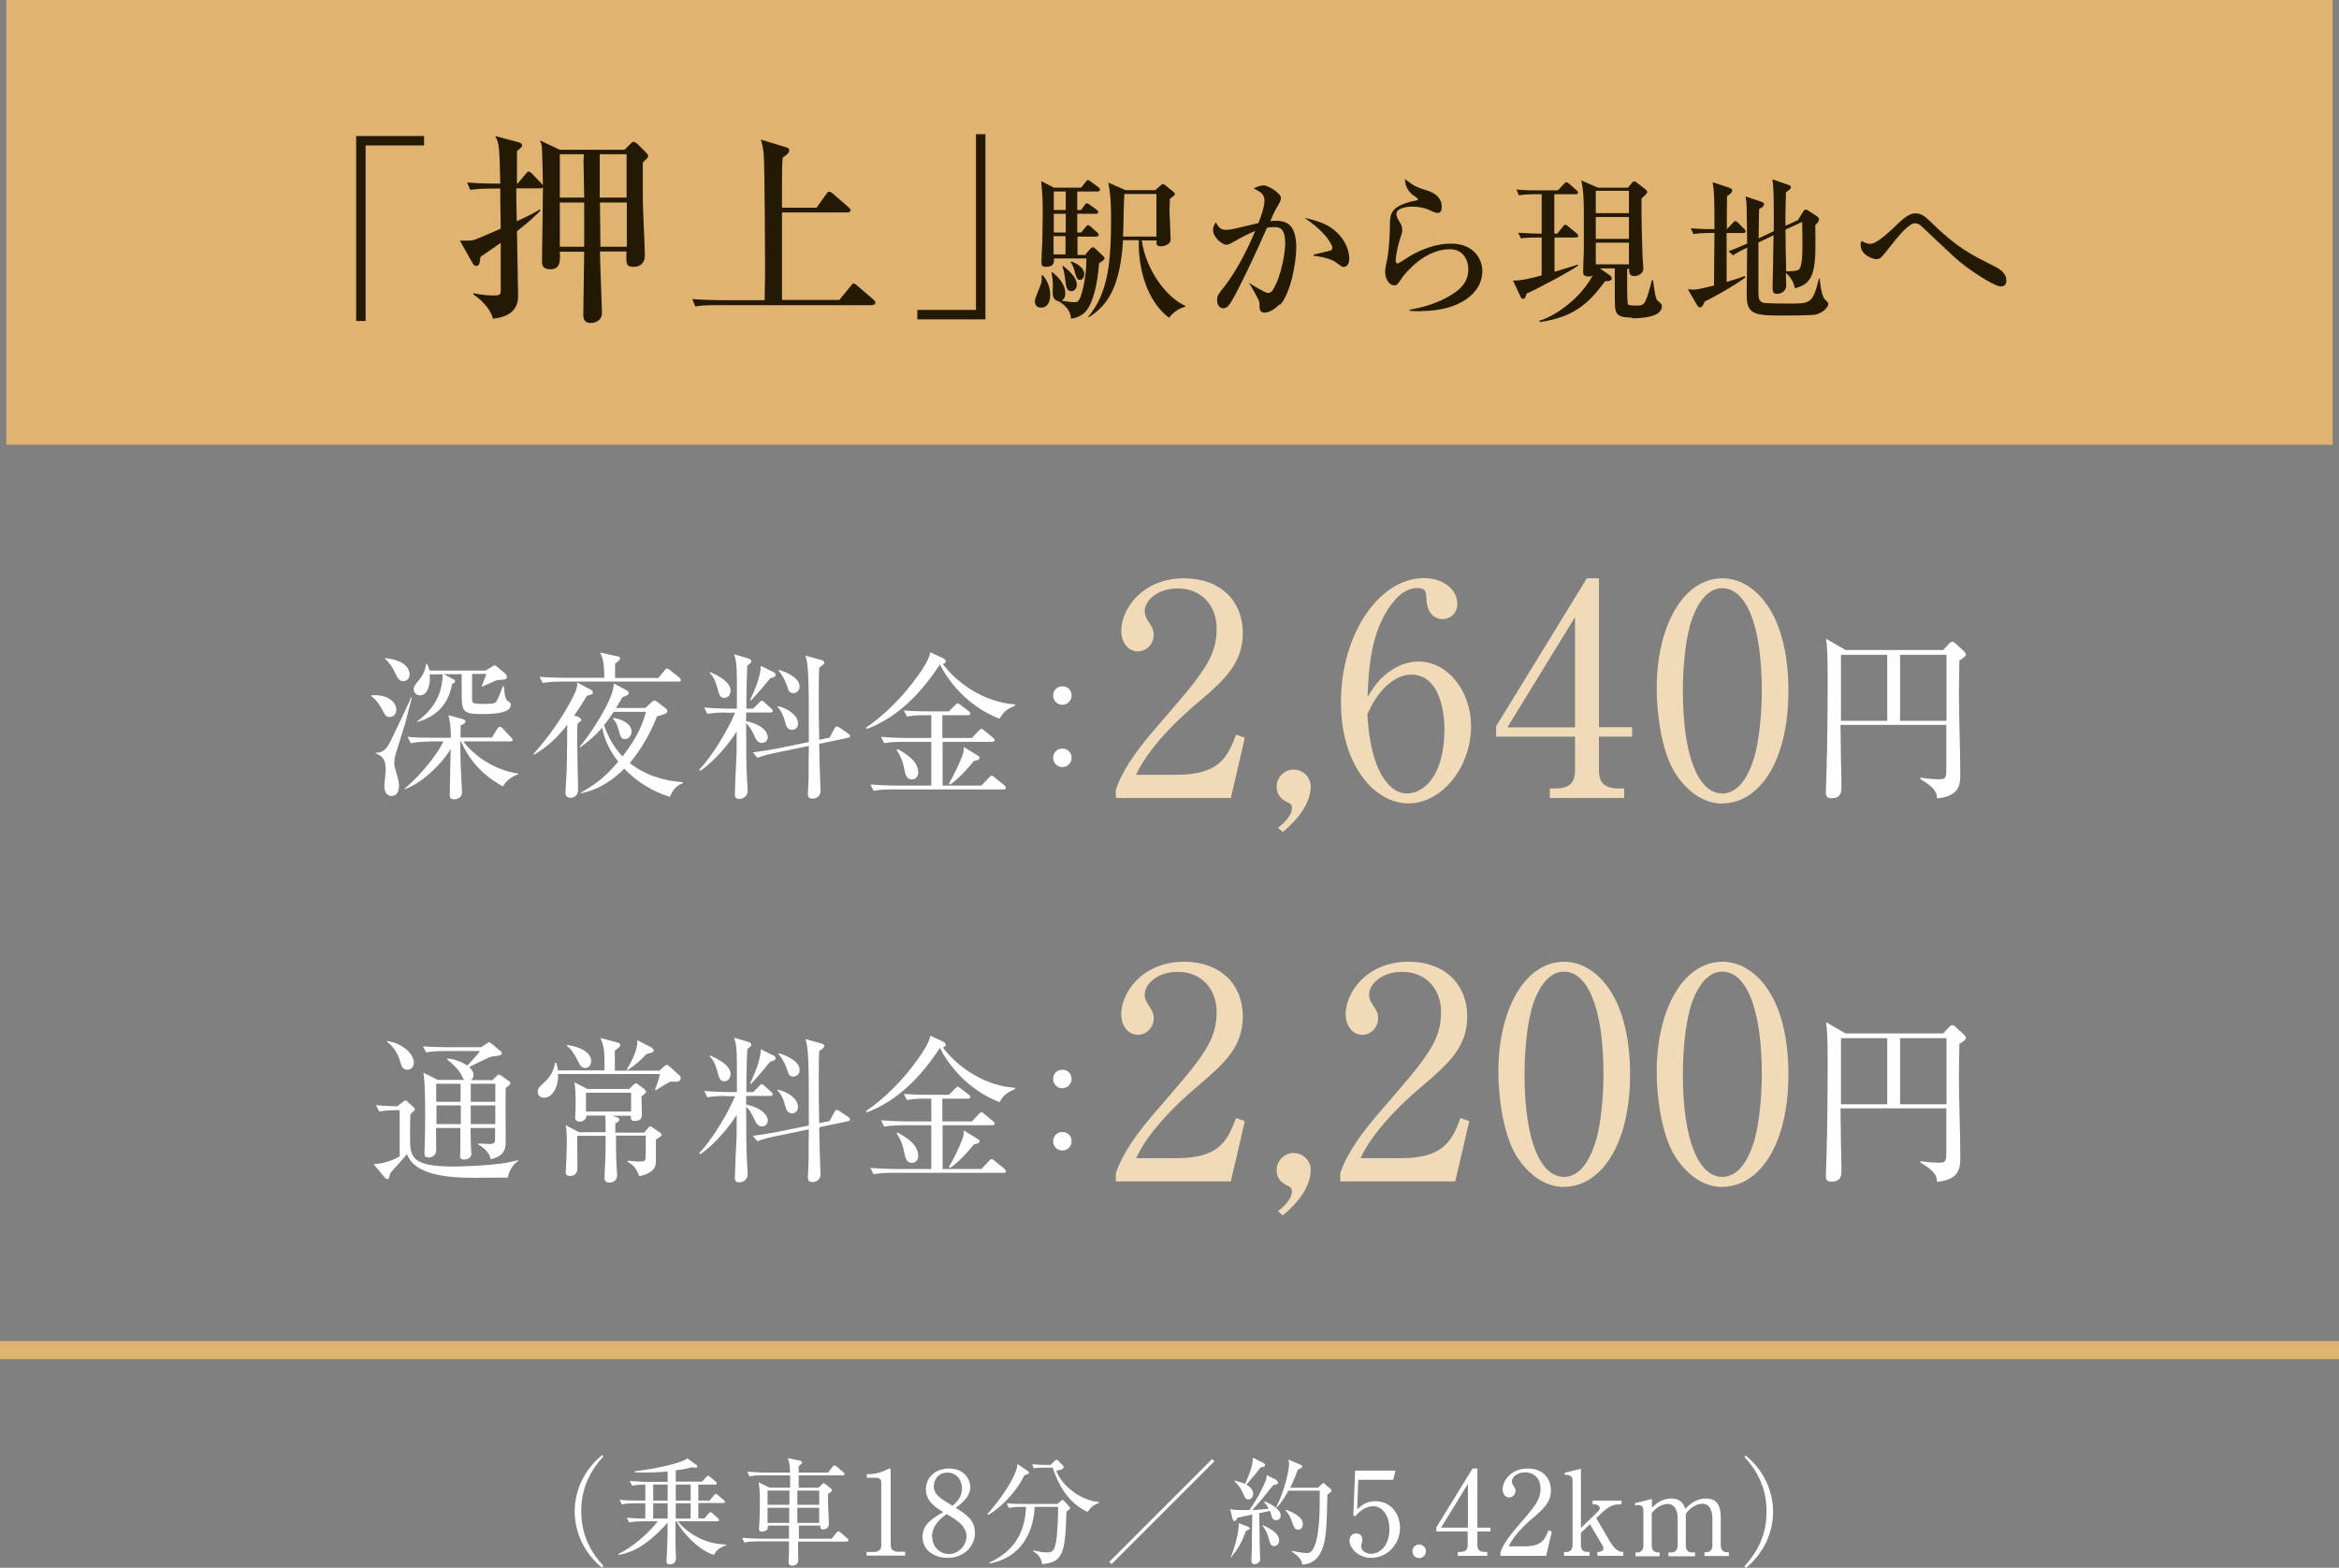 <?xml version="1.0" encoding="UTF-8"?>
<svg id="_レイヤー_2" data-name="レイヤー_2" xmlns="http://www.w3.org/2000/svg" viewBox="0 0 103.7 69.51">
  <rect x="0" y="0" width="103.7" height="69.51" fill="#808080" stroke="none"/>
  <defs>
    <style>
      .cls-1 {
        fill: #fff;
      }

      .cls-2 {
        fill: #241a04;
      }

      .cls-3 {
        fill: #e0b370;
      }

      .cls-4 {
        fill: #f0dab8;
      }

      .cls-5 {
        fill: none;
        stroke: #e0b370;
        stroke-miterlimit: 10;
        stroke-width: .8px;
      }
    </style>
  </defs>
  <g id="_トンボ" data-name="トンボ">
    <g>
      <rect class="cls-3" x=".28" width="103.14" height="19.72"/>
      <g>
        <path class="cls-2" d="M16.21,6.44v7.79h-.42V6.03h3.01v.42h-2.6Z"/>
        <path class="cls-2" d="M23.91,8.35h-1.02c0,.37,0,.48.02,1.46.31-.14.83-.39,1.02-.53l.03.06c-.19.19-.49.49-1.04.91,0,.2.05,2.67.05,2.83,0,.26,0,.94-1.12,1.05-.08-.42-.52-.85-.87-1.08l.02-.05c.19.04.51.1.83.1.3,0,.37,0,.37-.23,0-1,0-1.24,0-2.1-.08.05-.85.59-.9.62-.03.26-.04.4-.19.4-.05,0-.11-.03-.14-.09l-.58-1.03c.33,0,.45,0,.59-.02.12-.04.4-.15,1.22-.51,0-.21-.02-1.26-.02-1.34,0-.25,0-.28,0-.44h-.36c-.55,0-.75.03-.97.06l-.14-.33c.55.05,1.18.05,1.28.05h.19c-.04-1.66-.04-1.77-.23-2.11l1.05.28s.15.04.15.14c0,.05-.02.07-.23.25v1.44h.03l.35-.42c.08-.1.1-.11.14-.11.06,0,.14.08.16.1l.39.41c.06.06.08.09.08.14,0,.09-.08.09-.13.09ZM28.5,7.19c0,.26,0,1.1,0,1.65,0,.4.09,2.11.09,2.5,0,.27-.16.49-.49.49-.34,0-.34-.1-.33-.68h-1.17c0,.42.09,2.52.09,2.71,0,.43-.42.46-.5.46-.19,0-.33-.08-.33-.35,0-.36.04-2.37.04-2.81h-1.08c.03.47,0,.78-.43.78-.36,0-.36-.24-.36-.36,0-.19.04-2.72.04-3.17,0-.57-.03-1.62-.04-1.81,0-.17-.05-.28-.1-.38l.89.42h2.87l.26-.26s.08-.09.14-.09c.05,0,.15.07.19.11l.38.38s.08.08.08.15c0,.04-.03.07-.24.28ZM25.88,7.08v-.24h-1.06v1.92h1.08c0-.24-.03-1.42-.03-1.68ZM24.82,8.98v1.96h1.08c0-.28,0-1.65,0-1.96h-1.09ZM27.79,6.84h-1.2c0,.16,0,1.61,0,1.92h1.19v-1.92ZM27.79,8.98h-1.19c0,.13.02,1.7.02,1.96h1.17v-1.96Z"/>
        <path class="cls-2" d="M38.68,13.53h-6.88c-.55,0-.75.02-.97.06l-.14-.33c.54.04,1.18.05,1.28.05h1.93c0-.29.02-.69.02-1.49,0-.88-.02-4.41-.06-4.97-.03-.33-.07-.48-.13-.66l1.12.34c.1.03.14.05.14.14,0,.08-.03.14-.29.32-.02.26-.03.44-.03,1.01v1.21h1.53l.43-.6c.07-.11.11-.11.14-.11.05,0,.13.06.16.09l.69.6c.05.04.09.08.09.13,0,.08-.08.1-.14.1h-2.9c0,.32,0,3.69,0,3.88h2.54l.5-.61c.08-.1.09-.12.14-.12.05,0,.13.07.16.1l.71.61c.05.04.09.08.09.14,0,.08-.08.1-.13.1Z"/>
        <path class="cls-2" d="M40.67,14.16v-.42h2.6v-7.79h.42v8.21h-3.01Z"/>
        <path class="cls-2" d="M46.23,12.2c.22.26.33.55.33.89,0,.07,0,.55-.41.55-.13,0-.27-.07-.27-.29,0-.13.25-.67.28-.79.03-.11.03-.2.02-.34l.05-.02ZM48.12,11.28l.21-.24s.08-.08.13-.08c.03,0,.08.04.14.1l.33.31s.04.05.04.08c0,.06-.04.09-.24.22-.04.4-.12,1.43-.51,2.03-.23.35-.6.41-.74.43,0-.41-.37-.68-.56-.78-.21-.03-.25-.22-.25-.41,0-.06.01-.29.01-.34,0-.03,0-.19-.06-.51l.04-.02c.22.19.57.49.57.95,0,.04,0,.21-.16.31.29.06.53.07.58.07.1,0,.17-.03.25-.22.22-.64.26-1.29.27-1.72h-1.44c0,.18.01.37-.36.37-.17,0-.2-.08-.2-.2,0-.14.03-.75.04-.88,0-.06.02-.95.02-1.42,0-.58-.03-.85-.07-1.3l.57.29h1.2l.2-.25c.06-.07.07-.09.1-.09.03,0,.04.01.14.08l.33.24s.07.06.07.11c0,.06-.06.08-.11.08h-.9v.82h.17l.15-.21c.04-.06.07-.09.11-.09.03,0,.08.04.14.08l.28.2s.08.07.08.11c0,.07-.06.08-.11.08h-.82v.83h.17l.2-.24s.06-.09.11-.09c.04,0,.08.04.13.08l.27.24s.07.06.07.11c0,.06-.06.08-.11.08h-.83v.81h.38ZM46.72,8.49v.82h.53v-.82h-.53ZM46.72,9.48v.83h.53v-.83h-.53ZM47.24,11.28v-.81h-.53v.81h.53ZM47.13,11.79c.48.36.61.64.61.83s-.13.29-.23.29c-.22,0-.24-.16-.29-.55-.04-.29-.07-.41-.12-.55l.03-.02ZM47.49,11.59c.12.04.58.22.58.57,0,.13-.08.25-.18.25-.15,0-.18-.13-.26-.43-.05-.18-.09-.25-.16-.35l.02-.04ZM50.62,10.65c.18,1.33,1.11,2.55,1.93,2.91v.04c-.31.08-.55.26-.72.49-1.21-.92-1.37-2.7-1.34-3.44h-.7c-.12,1.97-.63,2.88-1.53,3.42l-.02-.02c.89-1.04,1.02-2.43,1.02-4.38,0-.73-.04-1.12-.12-1.57l.76.33h1.32l.25-.22s.05-.05.09-.05c.05,0,.08.03.11.06l.36.29s.06.06.06.09c0,.04-.02.07-.22.21,0,.13-.02.27-.02.5,0,.2.05,1.2.05,1.27,0,.06,0,.15-.08.21-.12.11-.27.13-.34.13-.22,0-.22-.1-.2-.26h-.65ZM51.27,10.49v-1.89h-1.42c-.03.27-.04,1.59-.06,1.89h1.48Z"/>
        <path class="cls-2" d="M56.72,13.5c-.22.23-.47.36-.65.36-.22,0-.23-.15-.23-.36,0-.07,0-.15-.14-.39-.14-.26-.21-.38-.31-.54v-.02c.06.04.69.44.82.44.09,0,.17-.04.22-.13.41-.67.55-1.74.55-2.05,0-.73-.27-.74-.5-.74-.13,0-.24.01-.31.03-.42.96-1.01,2.23-1.44,3.03-.19.34-.3.54-.5.54-.13,0-.27-.12-.27-.36,0-.2.04-.25.32-.6.25-.32.83-1.16,1.37-2.47-.32.13-.64.3-.92.46-.22.13-.28.15-.36.15-.2,0-.59-.34-.59-.65,0-.15.06-.25.13-.34.15.31.3.33.44.33.16,0,.3-.03.43-.06.16-.04.86-.2,1.01-.24.06-.14.27-.68.27-.99s-.18-.39-.48-.55c.25-.12.39-.13.45-.13.21,0,.76.36.76.55,0,.12-.02.16-.25.55-.06.11-.16.33-.22.48.05,0,.15-.01.27-.01.55,0,.88.28.88,1.2,0,.56-.22,2-.73,2.54ZM59.59,11.84c-.08,0-.11-.02-.35-.2-.29-.22-.9-.29-1-.3v-.05c.13-.03.74-.17.77-.19.04-.02.06-.08.06-.13,0-.08-.25-.66-1.24-1.31.26.06.58.12.97.31.57.29,1.02.89,1.02,1.51,0,.23-.11.35-.23.35Z"/>
        <path class="cls-2" d="M63.01,13.8c-.23,0-.38-.01-.51-.02v-.05c.43-.07,1.25-.25,1.96-.73.39-.26.64-.58.64-1.06,0-.34-.18-.89-.82-.89-.86,0-1.6.61-2.09,1.22-.03.04-.14.22-.17.25-.09.13-.15.13-.2.13-.29,0-.41-.39-.41-.58s.04-.32.05-.39c.13-.48.16-1.43.16-1.56,0-.63,0-.94.97-1.19.04-.01.22-.04.26-.06,0,0,.01-.02.01-.03,0-.04-.02-.06-.24-.21-.11-.08-.33-.33-.33-.69.43.33.49.35.99.51.22.07.64.25.64.72,0,.1-.02.27-.17.27-.06,0-.12,0-.32-.1-.26-.13-.55-.18-.83-.18-.17,0-.69.05-.69.32,0,.12.05.21.16.39.06.09.1.2.1.32,0,.11-.03.2-.12.47-.06.16-.17.69-.17.87,0,.04,0,.15.08.15.06,0,.48-.28.57-.34.55-.31,1.16-.54,1.79-.54,1.04,0,1.4.7,1.4,1.23,0,.97-1.03,1.76-2.7,1.76Z"/>
        <path class="cls-2" d="M67.68,13.02c-.03.1-.06.23-.15.23-.06,0-.09-.05-.11-.08l-.34-.73c.36.01.86-.12,1.27-.23v-1.68h-.16c-.48,0-.62.02-.76.04l-.12-.25c.45.03.9.04,1.04.04v-1.75h-.25c-.48,0-.62.03-.76.05l-.11-.26c.33.04.66.04.99.04h.85l.25-.27s.08-.09.12-.09c.05,0,.09.04.13.07l.32.28s.07.06.07.11c0,.07-.07.07-.1.07h-.95v1.75h.13l.25-.31c.06-.07.07-.09.11-.09.02,0,.05.01.13.08l.36.3s.08.06.08.11c0,.07-.07.08-.1.08h-.95v1.52c.15-.05.87-.26,1.03-.32l.02.04c-.28.22-1.85,1.06-2.3,1.25ZM72.34,14.08c-.55,0-.69-.11-.73-.41-.02-.15-.02-.48-.02-1.77h-.66l.46.32s.07.08.07.12c0,.09-.1.13-.3.13-.68.92-1.33,1.59-2.89,1.81l-.02-.06c.68-.2,1.79-.95,2.36-2-.05.02-.1.04-.17.04-.25,0-.25-.13-.25-.19,0-.31.03-.79.03-1.1,0-.21,0-1.22,0-1.45,0-.46,0-.99-.11-1.52l.73.32h1.34l.16-.2s.06-.08.11-.08c.02,0,.06.01.11.05l.41.32s.06.06.06.1c0,.08-.15.2-.25.28-.02.91.04,2.43.04,2.47,0,.14.02.45.04.63.01.26-.27.35-.39.35-.24,0-.24-.14-.24-.32h-.09v.81c0,.1,0,.73.04.77.04.05.29.05.38.05.22,0,.31-.03.4-.22.11-.25.2-.6.28-.91h.05c.02.18.09.83.2.91.17.14.19.16.19.24,0,.5-.89.54-1.32.54ZM72.22,8.46h-1.47v.99h1.47v-.99ZM72.22,9.62h-1.47v.97h1.47v-.97ZM72.22,10.76h-1.47v.96h1.47v-.96Z"/>
        <path class="cls-2" d="M75.57,13.39c-.04.09-.1.24-.2.24-.05,0-.09-.04-.13-.1l-.41-.71c.09.01.15.02.24.02.1,0,.2,0,.92-.18.01-1.35.01-1.5.02-2.33h-.17c-.43,0-.58.02-.76.05l-.12-.26c.41.04.86.04,1.05.04,0-1.48-.01-1.65-.08-2.08l.76.25s.11.05.11.11c0,.11-.14.2-.23.25-.01.31-.01.98-.01,1.47l.26-.27c.08-.08.08-.09.11-.09.05,0,.1.06.13.08l.27.27c.06.06.06.07.06.11,0,.06-.06.07-.1.07h-.74c0,.9,0,1.03,0,2.17.48-.14.62-.19.8-.26l.03.06c-.41.32-1.42.89-1.82,1.08ZM80.47,13.95c-.21.04-1.26.04-1.55.04-1.2,0-1.48-.1-1.48-.92,0-.3.02-1.76.02-2.09-.36.17-.48.24-.62.34l-.21-.18c.25-.09.42-.16.83-.34,0-.22-.02-1.29-.02-1.53,0-.29-.03-.41-.05-.56l.69.23c.11.04.13.07.13.11,0,.11-.13.17-.22.22,0,.3-.02.67-.02,1.3l.67-.32c0-.56.02-1.83-.06-2.3l.69.24c.08.03.13.05.13.1,0,.08-.03.1-.22.24-.01.4-.03,1.11-.02,1.48l.55-.25.2-.32c.08-.13.1-.15.14-.15s.08.02.17.08l.35.23s.08.06.08.12c0,.1-.11.2-.17.27.04,1.9.01,2.59-.91,2.79-.03-.27-.22-.54-.39-.68,0,.08.01.5.01.55,0,.31-.29.38-.4.38-.13,0-.2-.04-.2-.25,0-.01,0-.08,0-.19.01-.33.02-.74.04-2.16l-.67.32c0,.31,0,1.84,0,2.18,0,.2,0,.43.2.49.1.04,1,.04,1.18.04.92,0,1.03,0,1.3-1.1h.04s.04.65.2.88c.02.04.18.17.18.22,0,.15-.22.42-.61.5ZM79.9,9.84l-.74.34c0,.5.02,1.49.03,1.85.19,0,.46-.01.55-.07.17-.11.17-.78.17-1.02,0,0,0-.83-.01-1.1Z"/>
        <path class="cls-2" d="M88.7,12.7c-.27,0-1.46-.75-2.04-1.29-.2-.19-1.29-1.2-1.49-1.4-.03-.03-.13-.11-.27-.11-.29,0-.8.65-1.06.98-.43.55-.48.61-.65.61-.13,0-.7-.16-.7-.64,0-.06.01-.1.05-.17.07.05.2.13.39.13.29,0,.91-.6,1.18-.86.4-.39.61-.49.81-.49.27,0,.43.14.68.38,1.15,1.13,1.77,1.44,2.77,1.94.32.16.58.34.58.64,0,.08,0,.28-.25.28Z"/>
      </g>
      <g>
        <path class="cls-1" d="M16.47,30.83c.64-.06,1.1.25,1.1.64,0,.21-.15.32-.29.32-.17,0-.22-.11-.32-.3-.06-.12-.28-.5-.5-.62v-.04ZM18.26,30.93c-.05.18-.27,1.04-.3,1.16-.04.14-.43,1.34-.46,1.51-.01.08-.02.18-.02.25,0,.11.03.2.09.41.1.32.12.45.12.57,0,.32-.13.46-.34.46-.25,0-.31-.26-.31-.46,0-.1.06-.53.06-.64,0-.34-.01-.61-.43-.79v-.03c.2,0,.41-.03.64-.5.3-.61.83-1.73.92-1.96l.04.02ZM17.07,29.18c.98.09,1.09.56,1.09.71,0,.16-.1.31-.28.31s-.26-.15-.36-.36c-.1-.23-.27-.48-.45-.63v-.03ZM19.04,32.88c-.26,0-.57.02-.83.07l-.14-.28c.36.03.72.04,1.08.04h.84c-.01-.57-.04-.73-.11-1l.63.17c.06.01.13.06.13.11s-.05.1-.22.18v.53h1.39l.24-.39s.07-.09.11-.09c.06,0,.13.08.13.08l.37.4c.06.06.07.07.07.1,0,.06-.06.07-.11.07h-2.08c.44.59,1.33,1.27,2.44,1.43v.03c-.27.09-.55.28-.68.54-.41-.23-1.34-.78-1.86-2h-.03c0,.29,0,.59.01.87,0,.22.06,1.21.06,1.41,0,.22-.21.29-.36.29-.18,0-.18-.13-.18-.21,0-.32.04-1.73.04-2.02-.46.76-1.38,1.57-2.04,1.78v-.03c.78-.64,1.5-1.6,1.72-2.09h-.63ZM21.55,29.72l.26-.16c.06-.03.09-.06.11-.06.04,0,.1.04.13.07l.32.27c.06.05.1.11.1.16,0,.11-.04.13-.34.15-.12,0-.14.02-.36.12-.06.03-.34.15-.39.17l-.02-.03c.04-.1.19-.47.2-.53h-.63c0,.31,0,1.04,0,1.16,0,.15.11.17.52.17.35,0,.49-.02.55-.1.07-.09.22-.48.3-.69h.04c.02.27.05.56.15.64.13.09.16.13.16.19,0,.39-.84.41-1.3.41-.85,0-.88-.13-.88-.95,0-.13,0-.67,0-.82h-.8l.38.2c.06.03.13.07.13.12,0,.04-.06.08-.13.11-.1.45-.32,1.35-1.55,1.69v-.03c.87-.64,1.1-1.35,1.13-2.08h-.58c.04.33-.04.93-.43.93-.2,0-.28-.17-.28-.27,0-.13.07-.2.3-.49.1-.13.22-.36.25-.64h.04c.05.1.08.17.11.3h2.52Z"/>
        <path class="cls-1" d="M25.66,31.81s.11.04.11.1c0,.05-.02.07-.06.09-.05.03-.08.06-.1.08-.02.22-.02.4-.02.78,0,.34.04,1.86.04,2.17,0,.29-.25.34-.34.34-.21,0-.22-.15-.22-.23,0-.14.04-.74.05-.85.01-.41.02-.59.03-2.16-.41.54-.9,1.01-1.49,1.34v-.05c.6-.66,1.39-1.75,1.82-2.68.11-.22.11-.35.11-.48l.62.33s.08.06.08.11c0,.07-.03.08-.27.15-.3.5-.45.71-.57.88l.24.06ZM29.19,30.06l.27-.33c.04-.06.08-.09.11-.09s.08.04.13.07l.43.34s.06.07.06.1c0,.06-.06.07-.11.07h-5.19c-.13,0-.48,0-.83.06l-.14-.27c.43.03.87.04,1.08.04h1.79c0-.68-.07-.89-.19-1.12l.78.17c.06.01.11.02.11.09,0,.03-.02.07-.05.1-.03.03-.14.11-.17.13,0,.1,0,.55,0,.64h1.89ZM25.74,35.15c.42-.24.99-.56,1.67-1.38-.35-.45-.62-.96-.71-1.51-.39.45-.74.7-.98.88l-.02-.03c.54-.63,1.54-2.19,1.51-2.81l.59.32s.08.06.08.1c0,.08-.06.11-.28.19-.12.2-.19.32-.29.48h1.3l.27-.25c.06-.05.08-.08.13-.08.04,0,.07.01.13.06l.38.29s.07.08.07.11-.01.07-.07.11c-.05.04-.33.11-.39.13-.12.31-.5,1.23-1.21,2.07.67.53,1.49.79,2.35.85v.05c-.22.06-.43.25-.57.6-.42-.13-1.23-.43-2.02-1.25-.37.37-1.04.93-1.93,1.09l-.02-.04ZM27.21,31.56c-.19.29-.35.5-.43.59.27.8.67,1.23.82,1.39.74-.95.92-1.56,1.04-1.98h-1.43ZM27.2,31.83c.39.06.8.27.8.6,0,.19-.14.34-.29.34-.18,0-.21-.13-.3-.46-.07-.27-.15-.35-.23-.43l.02-.06Z"/>
        <path class="cls-1" d="M32.18,31.59c-.06,0-.5,0-.82.06l-.14-.28c.48.04,1.02.05,1.08.05h.37c0-.4,0-.84,0-1.25,0-.74-.04-.88-.12-1.16l.64.19c.06.02.12.06.12.11,0,.03,0,.06-.03.08-.03.03-.11.09-.15.13-.04.97-.04,1.48-.04,1.9h.3l.27-.27s.08-.08.11-.08c.04,0,.09.03.13.08l.29.26s.07.06.07.11c0,.06-.06.07-.11.07h-1.07v.38c.88.2.96.61.96.69,0,.16-.09.28-.26.28s-.25-.13-.33-.3c-.14-.32-.22-.43-.37-.57,0,1.23.01,1.95.04,2.48,0,.06.03.44.03.48,0,.33-.25.39-.37.39-.1,0-.2-.01-.2-.21,0-.18.06-1.56.08-1.86,0-.28,0-.39,0-.92-.29.48-.97,1.32-1.62,1.75l-.04-.06c.55-.55,1.29-1.78,1.59-2.52h-.41ZM31.49,29.8c.25.11.9.41.9.81,0,.08-.03.33-.28.33-.18,0-.22-.13-.28-.34-.14-.55-.26-.65-.37-.77l.03-.04ZM34.31,29.8s.08.07.08.12c0,.1-.17.13-.24.15-.4.48-.43.53-.85.98h-.05c.21-.43.48-1.09.48-1.53l.58.29ZM36.78,32.71l.21-.4s.05-.1.1-.1c.04,0,.09.02.13.05l.38.26s.09.06.09.11-.04.06-.09.08l-1.28.27c0,.25.03,1.45.04,1.53,0,.17.02.48.02.53,0,.34-.28.37-.36.37-.2,0-.2-.13-.2-.24,0-.08.03-.61.03-.73,0-.22,0-1.18.01-1.37l-1.49.31c-.2.04-.52.11-.79.22l-.2-.24c.43-.06.87-.13,1.06-.17l1.42-.29c.01-3.3-.04-3.45-.15-3.83l.73.2s.11.05.11.1c0,.05-.03.07-.07.11s-.11.08-.16.12c-.01.19-.02.37-.02,1.11,0,.6,0,1.32.02,2.09l.47-.1ZM34.49,31.31c.48.11.89.43.89.76,0,.2-.13.29-.26.29-.22,0-.27-.19-.3-.31-.07-.27-.17-.52-.35-.71l.02-.02ZM34.53,29.7c.28.08.92.33.92.74,0,.2-.15.29-.28.29-.18,0-.22-.13-.26-.27-.01-.04-.15-.46-.4-.73l.02-.02Z"/>
        <path class="cls-1" d="M44.32,31.87c-1.48-.57-2.31-1.74-2.65-2.41-.81,1.24-1.85,2.34-3.24,2.86l-.03-.06c.89-.62,1.65-1.4,2.28-2.28.21-.29.53-.76.56-1.06l.59.27s.1.06.1.12c0,.1-.08.11-.13.13.74.99,2,1.72,3.2,1.79v.06c-.4.16-.55.33-.68.57ZM44.5,35h-4.94c-.18,0-.51,0-.83.06l-.14-.28c.48.04.98.05,1.08.05h1.62v-1.94h-1.26c-.07,0-.5,0-.83.06l-.14-.28c.49.04,1.02.05,1.08.05h1.15v-1.01h-.25c-.17,0-.51,0-.83.06l-.14-.27c.48.04.97.04,1.08.04h.92l.27-.27c.06-.05.09-.09.12-.09s.08.05.13.08l.36.27s.07.06.07.11c0,.06-.06.07-.11.07h-1.13v1.01h1.31l.3-.32s.09-.09.12-.09c.04,0,.08.04.13.08l.39.32s.07.06.07.1c0,.07-.06.08-.1.08h-2.21v1.94h1.72l.34-.36c.06-.06.08-.08.11-.08.04,0,.09.04.13.07l.44.36s.07.07.07.11c0,.06-.06.07-.1.07ZM40.43,34.56c-.22,0-.28-.2-.32-.37-.08-.39-.13-.59-.36-.94l.04-.04c.31.17.92.51.92,1.03,0,.18-.11.32-.28.32ZM43.17,33.75c-.54.66-.88.92-1.04,1.03l-.06-.04c.22-.37.45-.86.56-1.14.09-.21.1-.29.1-.48l.62.38c.06.04.08.06.08.09,0,.1-.12.13-.27.15Z"/>
        <path class="cls-1" d="M47.51,30.84c0,.22-.19.41-.41.41s-.41-.18-.41-.41.17-.41.41-.41.41.17.41.41ZM47.51,33.6c0,.23-.19.41-.41.41s-.41-.18-.41-.41c0-.22.17-.41.41-.41s.41.18.41.41Z"/>
        <path class="cls-4" d="M54.58,35.38h-5.11v-.35c.26-.82.87-1.73,1.91-2.91,1.91-2.21,2.56-2.95,2.56-4.25,0-.97-.62-1.78-1.73-1.78-.91,0-1.46.55-1.46,1.01,0,.04,0,.21.13.4.17.26.27.4.27.65,0,.39-.31.73-.7.73-.46,0-.74-.43-.74-.91,0-.95.92-2.33,2.79-2.33,1.61,0,2.6,1.01,2.6,2.42,0,1.31-.75,2.03-1.92,3.03-.44.36-2.16,1.83-2.81,3.26h1.79c1.82,0,2.25-.7,2.64-1.78l.39.14-.62,2.67Z"/>
        <path class="cls-4" d="M56.67,36.69c.35-.26.61-.6.61-.86,0-.05-.01-.18-.12-.22-.34-.16-.56-.34-.56-.74s.34-.75.74-.75c.43,0,.77.34.77.74,0,.96-.91,1.76-1.24,2.03l-.21-.19Z"/>
        <path class="cls-4" d="M61.76,29.67c.27-.17.68-.34,1.13-.34,1.29,0,2.33,1.3,2.33,2.87,0,1.81-1.29,3.42-2.78,3.42s-2.99-1.68-2.99-4.49c0-3,1.69-5.5,3.68-5.5.87,0,1.48.52,1.48,1.14,0,.47-.36.68-.66.68-.26,0-.69-.17-.71-.91-.01-.29-.04-.47-.39-.47s-.7.19-.95.47c-1.16,1.27-1.22,3.18-1.27,4.36.25-.4.52-.86,1.14-1.24ZM61.33,34.48c.22.35.56.7,1.05.7.69,0,1.66-.71,1.66-2.86,0-.58-.14-2.41-1.48-2.41-.49,0-1.33.36-1.94,1.77.05.71.16,1.96.7,2.79Z"/>
        <path class="cls-4" d="M70.36,25.64h.53v6.6h1.47v.42h-1.47v1.51c0,.57.29.79.91.79h.21v.42h-3.3v-.42h.21c.61,0,.91-.21.91-.79v-1.51h-3.5v-.46l4.03-6.57ZM69.83,27.36l-3,4.89h3v-4.89Z"/>
        <path class="cls-4" d="M76.37,35.63c-.9,0-1.65-.62-2.13-1.4-.55-.9-.79-2.5-.79-3.71,0-2.77,1.18-4.88,2.92-4.88,1.34,0,2.92,1.44,2.92,4.99,0,3.19-1.34,4.99-2.92,4.99ZM74.91,27.81c-.18.65-.3,1.74-.3,2.82,0,2.9.69,4.55,1.75,4.55.9,0,1.3-1.2,1.44-1.69.18-.66.31-1.77.31-2.86,0-2.96-.71-4.55-1.75-4.55-.92,0-1.33,1.27-1.46,1.73Z"/>
        <path class="cls-1" d="M86.87,29.3c0,.28-.02.8-.02,1.44,0,.99.06,2.57.06,3.56,0,.44,0,1-1.03,1.1-.02-.26-.07-.46-.74-.86v-.06c.42.07.79.07.86.07.24,0,.29-.07.29-.38v-2.03h-4.69c.02,1.66.02,1.85.04,2.49,0,.02,0,.21,0,.27,0,.18,0,.49-.44.49-.25,0-.25-.15-.25-.26,0-.14.03-.78.03-.91.04-1.43.05-2.85.05-4.28,0-.82-.02-1.25-.07-1.62l.86.5h4.33l.27-.29c.06-.06.1-.08.14-.08s.07.02.14.08l.37.34s.09.1.09.15c0,.07-.13.18-.3.26ZM83.67,29.03h-2.05v2.93h2.05v-2.93ZM86.3,29.03h-2.06v2.93h2.06v-2.93Z"/>
        <path class="cls-1" d="M22.52,52.21c-.24,0-1.27.01-1.48.01-.54,0-1.3-.02-1.91-.2-.83-.25-.99-.63-1.09-.85-.1.14-.64.72-.74.85-.02.07-.04.17-.05.2,0,.02-.04.06-.08.06-.04,0-.07-.02-.1-.06l-.51-.61c.5,0,1.02-.25,1.16-.34v-2.05c-.21,0-.57,0-.91.06l-.14-.28c.31.03.52.04.94.05l.26-.2s.08-.06.1-.06c.03,0,.06.02.09.05l.28.25s.05.06.05.09c0,.04-.02.07-.04.08-.04.03-.11.09-.15.13-.02.14-.02.85-.02,1.01,0,.87,0,1.32,1.95,1.32.31,0,1.55-.04,2.28-.16.15-.03.38-.08.57-.12v.03c-.2.12-.41.42-.46.72ZM18.06,47.43c-.21,0-.27-.19-.31-.34-.1-.35-.29-.68-.59-.9v-.04c.87.16,1.19.69,1.19.96,0,.17-.11.32-.29.32ZM22.64,48.06s-.18.15-.22.18c-.01.34,0,1.99,0,2.37,0,.24,0,.64-.67.79-.04-.29-.29-.51-.55-.66v-.04c.07,0,.41.02.49.02.23,0,.26-.05.26-.25v-.46h-1.09c0,.07.02.75.02.88,0,.03.02.25.02.27,0,.13-.11.25-.32.25-.18,0-.18-.1-.18-.16,0-.04.01-.22.01-.27,0-.14,0-.82,0-.97h-1.08c0,.14.01.81.01.97,0,.26-.2.34-.34.34-.18,0-.18-.11-.18-.19,0-.02,0-.11,0-.13.02-.31.03-1.23.03-1.51,0-1.24-.03-1.63-.08-1.93l.64.32h1.18c-.06-.05-.06-.06-.12-.19-.12-.25-.4-.53-.64-.71v-.05c.13.01.45.04.89.31.17-.16.36-.4.57-.64h-1.57c-.18,0-.52,0-.83.06l-.14-.27c.36.03.72.04,1.08.04h1.51l.25-.17s.06-.05.09-.05c.03,0,.09.04.11.06l.41.34s.05.05.05.09c0,.01-.01.06-.06.08-.05.03-.34.06-.41.07-.15.04-.83.39-.98.46.06.06.19.16.19.36,0,.13-.06.18-.11.22h.95l.2-.19s.06-.06.09-.06c.02,0,.06.03.08.04l.36.25s.06.05.06.07c0,.03,0,.04-.02.06ZM20.43,48.05h-1.09c0,.2,0,.57,0,.8h1.08v-.8ZM20.43,49.01h-1.08v.83h1.08v-.83ZM21.96,48.05h-1.09v.8h1.09v-.8ZM21.96,49.01h-1.09v.83h1.09v-.83Z"/>
        <path class="cls-1" d="M29.95,47.96c-.08,0-.18,0-.24,0-.15.07-.55.33-.63.38l-.04-.03c.04-.11.18-.47.22-.69h-4.52c.03.59-.26,1.05-.61,1.05-.22,0-.29-.15-.29-.27,0-.14.06-.2.31-.43.25-.22.41-.52.46-.85h.05c.04.12.06.2.07.34h2.07c0-.88,0-1.01-.18-1.44l.74.2c.13.04.14.07.14.11,0,.08-.09.14-.24.25v.89h1.98l.19-.18s.1-.08.13-.08c.04,0,.1.06.13.08l.41.37c.06.06.08.08.08.13,0,.17-.15.17-.25.17ZM29.08,50.49c0,1.04,0,1.05-.01,1.13-.04.19-.16.4-.72.53-.15-.34-.23-.48-.53-.64l.02-.05c.15.01.35.04.48.04.07,0,.22,0,.27-.05.04-.04.04-.19.04-.37,0-.11,0-.62,0-.73h-1.32c0,.17,0,.95.01,1.06,0,.07.04.64.04.69,0,.22-.14.33-.35.33-.15,0-.21-.07-.21-.23,0-.05.03-.69.04-.79.01-.26.01-.66.01-.83v-.22h-1.26c0,.22.01,1.23.01,1.44,0,.32-.25.34-.32.34-.2,0-.2-.13-.2-.18,0-.03.01-.13.01-.15.02-.36.04-.88.04-1.18,0-.46-.02-.59-.05-.74l.59.31h1.18c0-.25,0-.6-.02-.74h-.83c0,.21-.2.27-.31.27-.06,0-.19-.04-.19-.16,0-.03,0-.08,0-.1.02-.12.02-.6.02-.69,0-.4-.02-.58-.05-.79l.57.29h1.86l.17-.17s.08-.08.12-.08.08.03.1.05l.27.2s.08.08.08.13-.02.06-.2.2c0,.12.02.64.02.75,0,.15,0,.34-.32.34-.15,0-.17-.06-.17-.15v-.08h-.83l.13.04c.15.04.19.08.19.13,0,.06-.04.09-.18.17,0,.02,0,.37,0,.41h1.28l.17-.2c.06-.06.06-.08.1-.08.02,0,.04,0,.11.06l.3.2s.09.06.09.11c0,.06-.03.08-.25.21ZM25.94,47.35c-.13,0-.2-.06-.31-.29-.25-.5-.39-.61-.5-.69v-.04c.73.1,1.08.4,1.08.71,0,.08-.03.31-.27.31ZM27.98,48.45h-2v.83h2v-.83ZM28.65,46.74c-.17.19-.44.46-.81.69h-.06c.15-.26.48-.77.48-1.31l.62.32s.1.06.1.13c0,.08-.04.09-.33.17Z"/>
        <path class="cls-1" d="M32.18,48.59c-.06,0-.5,0-.82.06l-.14-.28c.48.04,1.02.05,1.08.05h.37c0-.4,0-.84,0-1.25,0-.74-.04-.88-.12-1.16l.64.19c.06.02.12.06.12.11,0,.03,0,.06-.03.08-.03.03-.11.09-.15.13-.04.97-.04,1.48-.04,1.9h.3l.27-.27s.08-.08.11-.08c.04,0,.09.03.13.08l.29.26s.07.06.07.11c0,.06-.06.07-.11.07h-1.07v.38c.88.2.96.61.96.69,0,.16-.09.28-.26.28s-.25-.13-.33-.3c-.14-.32-.22-.43-.37-.57,0,1.23.01,1.95.04,2.48,0,.06.03.44.03.48,0,.33-.25.39-.37.39-.1,0-.2-.01-.2-.21,0-.18.06-1.56.08-1.86,0-.28,0-.39,0-.92-.29.48-.97,1.32-1.62,1.75l-.04-.06c.55-.55,1.29-1.78,1.59-2.52h-.41ZM31.49,46.8c.25.11.9.41.9.81,0,.08-.03.33-.28.33-.18,0-.22-.13-.28-.34-.14-.55-.26-.65-.37-.77l.03-.04ZM34.31,46.8s.08.07.08.12c0,.1-.17.13-.24.15-.4.48-.43.53-.85.98h-.05c.21-.43.48-1.09.48-1.53l.58.29ZM36.78,49.71l.21-.4s.05-.1.1-.1c.04,0,.09.02.13.05l.38.26s.09.06.09.11-.04.06-.09.08l-1.28.27c0,.25.03,1.45.04,1.53,0,.17.02.48.02.53,0,.34-.28.37-.36.37-.2,0-.2-.13-.2-.24,0-.08.03-.61.03-.73,0-.22,0-1.18.01-1.37l-1.49.31c-.2.04-.52.11-.79.22l-.2-.24c.43-.06.87-.13,1.06-.17l1.42-.29c.01-3.3-.04-3.45-.15-3.83l.73.2s.11.05.11.1c0,.05-.03.07-.07.11s-.11.08-.16.12c-.01.19-.02.37-.02,1.11,0,.6,0,1.32.02,2.09l.47-.1ZM34.49,48.31c.48.11.89.43.89.76,0,.2-.13.29-.26.29-.22,0-.27-.19-.3-.31-.07-.27-.17-.52-.35-.71l.02-.02ZM34.53,46.7c.28.08.92.33.92.74,0,.2-.15.29-.28.29-.18,0-.22-.13-.26-.27-.01-.04-.15-.46-.4-.73l.02-.02Z"/>
        <path class="cls-1" d="M44.32,48.87c-1.48-.57-2.31-1.74-2.65-2.41-.81,1.24-1.85,2.34-3.24,2.86l-.03-.06c.89-.62,1.65-1.4,2.28-2.28.21-.29.53-.76.56-1.06l.59.27s.1.06.1.12c0,.1-.08.11-.13.13.74.99,2,1.72,3.2,1.79v.06c-.4.16-.55.33-.68.57ZM44.5,52h-4.94c-.18,0-.51,0-.83.06l-.14-.28c.48.04.98.05,1.08.05h1.62v-1.94h-1.26c-.07,0-.5,0-.83.06l-.14-.28c.49.04,1.02.05,1.08.05h1.15v-1.01h-.25c-.17,0-.51,0-.83.06l-.14-.27c.48.04.97.04,1.08.04h.92l.27-.27c.06-.05.09-.09.12-.09s.08.05.13.08l.36.27s.07.06.07.11c0,.06-.06.07-.11.07h-1.13v1.01h1.31l.3-.32s.09-.09.12-.09c.04,0,.08.04.13.08l.39.32s.07.06.07.1c0,.07-.06.08-.1.08h-2.21v1.94h1.72l.34-.36c.06-.06.08-.08.11-.08.04,0,.09.04.13.07l.44.36s.07.07.07.11c0,.06-.06.07-.1.07ZM40.43,51.56c-.22,0-.28-.2-.32-.37-.08-.39-.13-.59-.36-.94l.04-.04c.31.17.92.51.92,1.03,0,.18-.11.32-.28.32ZM43.17,50.75c-.54.66-.88.92-1.04,1.03l-.06-.04c.22-.37.45-.86.56-1.14.09-.21.1-.29.1-.48l.62.38c.06.04.08.06.08.09,0,.1-.12.13-.27.15Z"/>
        <path class="cls-1" d="M47.51,47.84c0,.22-.19.41-.41.41s-.41-.18-.41-.41.17-.41.41-.41.41.17.41.41ZM47.51,50.6c0,.23-.19.41-.41.41s-.41-.18-.41-.41c0-.22.17-.41.41-.41s.41.18.41.41Z"/>
        <path class="cls-4" d="M54.58,52.38h-5.11v-.35c.26-.82.87-1.73,1.91-2.91,1.91-2.21,2.56-2.95,2.56-4.25,0-.97-.62-1.78-1.73-1.78-.91,0-1.46.55-1.46,1.01,0,.04,0,.21.13.4.17.26.27.4.27.65,0,.39-.31.73-.7.73-.46,0-.74-.43-.74-.91,0-.95.92-2.33,2.79-2.33,1.61,0,2.6,1.01,2.6,2.42,0,1.31-.75,2.03-1.92,3.03-.44.36-2.16,1.83-2.81,3.26h1.79c1.82,0,2.25-.7,2.64-1.78l.39.14-.62,2.67Z"/>
        <path class="cls-4" d="M56.67,53.69c.35-.26.61-.6.61-.86,0-.05-.01-.18-.12-.22-.34-.16-.56-.34-.56-.74s.34-.75.74-.75c.43,0,.77.34.77.74,0,.96-.91,1.76-1.24,2.03l-.21-.19Z"/>
        <path class="cls-4" d="M64.53,52.38h-5.11v-.35c.26-.82.87-1.73,1.91-2.91,1.91-2.21,2.56-2.95,2.56-4.25,0-.97-.62-1.78-1.73-1.78-.91,0-1.46.55-1.46,1.01,0,.04,0,.21.13.4.17.26.27.4.27.65,0,.39-.31.73-.7.73-.46,0-.74-.43-.74-.91,0-.95.92-2.33,2.79-2.33,1.61,0,2.6,1.01,2.6,2.42,0,1.31-.75,2.03-1.92,3.03-.44.36-2.16,1.83-2.81,3.26h1.79c1.82,0,2.25-.7,2.64-1.78l.39.14-.62,2.67Z"/>
        <path class="cls-4" d="M69.35,52.63c-.9,0-1.65-.62-2.13-1.4-.55-.9-.79-2.5-.79-3.71,0-2.77,1.18-4.88,2.92-4.88,1.34,0,2.92,1.44,2.92,4.99,0,3.19-1.34,4.99-2.92,4.99ZM67.89,44.81c-.18.65-.3,1.74-.3,2.82,0,2.9.69,4.55,1.75,4.55.9,0,1.3-1.2,1.44-1.69.18-.66.31-1.77.31-2.86,0-2.96-.71-4.55-1.75-4.55-.92,0-1.33,1.27-1.46,1.73Z"/>
        <path class="cls-4" d="M76.37,52.63c-.9,0-1.65-.62-2.13-1.4-.55-.9-.79-2.5-.79-3.71,0-2.77,1.18-4.88,2.92-4.88,1.34,0,2.92,1.44,2.92,4.99,0,3.19-1.34,4.99-2.92,4.99ZM74.91,44.81c-.18.65-.3,1.74-.3,2.82,0,2.9.69,4.55,1.75,4.55.9,0,1.3-1.2,1.44-1.69.18-.66.31-1.77.31-2.86,0-2.96-.71-4.55-1.75-4.55-.92,0-1.33,1.27-1.46,1.73Z"/>
        <path class="cls-1" d="M86.87,46.3c0,.28-.02.8-.02,1.44,0,.99.06,2.57.06,3.56,0,.44,0,1-1.03,1.1-.02-.26-.07-.46-.74-.86v-.06c.42.07.79.07.86.07.24,0,.29-.07.29-.38v-2.03h-4.69c.02,1.66.02,1.85.04,2.49,0,.02,0,.21,0,.27,0,.18,0,.49-.44.49-.25,0-.25-.15-.25-.26,0-.14.03-.78.03-.91.04-1.43.05-2.85.05-4.28,0-.82-.02-1.25-.07-1.62l.86.5h4.33l.27-.29c.06-.06.1-.08.14-.08s.07.02.14.08l.37.34s.09.1.09.15c0,.07-.13.18-.3.26ZM83.67,46.03h-2.05v2.93h2.05v-2.93ZM86.3,46.03h-2.06v2.93h2.06v-2.93Z"/>
        <path class="cls-1" d="M26.7,69.51c-.8-.64-1.22-1.57-1.22-2.5s.42-1.85,1.22-2.5l.05.07c-.96,1.02-.98,2.05-.98,2.42s.02,1.41.98,2.42l-.05.07Z"/>
        <path class="cls-1" d="M31.67,68.95c-.67-.2-1.41-.98-1.67-1.5h-.05c0,.37,0,.63,0,1.06,0,.09.02.48.02.56,0,.07,0,.29-.28.29-.13,0-.14-.08-.14-.16,0-.07.03-.5.03-.59.01-.36.02-.73.02-1.1-1.05,1.17-1.72,1.34-2.17,1.43l-.02-.04c.61-.28,1.38-.95,1.75-1.45h-.66c-.09,0-.36,0-.61.05l-.1-.21c.3.03.61.04.82.04v-.68h-.43c-.13,0-.38,0-.61.05l-.1-.2c.35.03.72.03.79.03h.35v-.71s-.33,0-.59.05l-.1-.21c.33.03.65.04.79.04h.89v-.46c-.4.04-.81.06-1.46.04v-.05c.67-.07,2.06-.33,2.33-.57l.39.28c.06.04.06.06.06.07,0,.06-.06.06-.08.06-.03,0-.13-.01-.17-.01-.26.06-.45.1-.71.13v.5s1.17,0,1.17,0l.18-.2s.05-.06.08-.06.06.03.09.05l.24.2s.06.05.06.08c0,.05-.04.06-.08.06h-.74v.71h.5l.19-.23c.04-.05.06-.07.08-.07.03,0,.07.04.09.05l.27.23s.05.05.05.08c0,.05-.05.05-.08.05h-1.1v.68h.27l.18-.21s.05-.07.08-.07c.03,0,.07.03.09.05l.25.22s.05.05.05.08c0,.05-.05.06-.08.06h-1.75c.43.52,1.17,1.01,2.15,1.03v.03c-.39.14-.47.29-.55.44ZM28.96,65.82v.71h.64c0-.23,0-.47,0-.71h-.64ZM29.6,66.65h-.64v.68h.64v-.68ZM30.62,66.65h-.66v.68s.66,0,.66,0v-.68ZM30.62,65.82h-.66v.71h.66v-.71Z"/>
        <path class="cls-1" d="M37.5,68.35h-2.12c0,.19.01.66.01.85,0,.1-.11.22-.26.22-.13,0-.17-.08-.17-.17,0-.07.02-.35.02-.41,0-.25,0-.28,0-.5h-1.38c-.13,0-.38,0-.6.05l-.1-.21c.32.03.63.04.79.04h1.29v-.58s-.94,0-.94,0c0,.1.01.13-.03.18-.06.06-.16.09-.23.09-.1,0-.13-.04-.13-.13,0-.06.02-.29.02-.35.01-.26.02-.5.02-.75,0-.65-.02-.72-.06-.96l.49.24h.91c0-.08,0-.47,0-.55h-1.2c-.13,0-.38,0-.6.05l-.1-.21c.35.03.72.04.79.04h1.11c-.01-.31-.02-.35-.1-.64l.53.11c.05.01.1.04.1.08,0,.04-.01.05-.05.08-.04.03-.07.06-.1.09,0,.04,0,.22,0,.28h1.3l.2-.26s.05-.06.08-.06.06.02.1.05l.31.26s.05.05.05.08c0,.04-.05.05-.08.05h-1.96v.55s.88,0,.88,0l.13-.13c.06-.05.08-.07.1-.07s.06.03.1.06l.21.17s.06.05.06.08c0,.04-.03.07-.18.17,0,.1,0,.21,0,.37,0,.15.04.82.04.95,0,.17-.14.25-.24.25-.14,0-.14-.07-.14-.17h-.95v.58h1.45l.22-.27s.06-.06.08-.06.06.02.09.05l.31.27s.05.06.05.08c0,.04-.03.05-.08.05ZM35,66.09h-.97v.63h.97v-.63ZM34.03,66.85v.67h.96v-.67s-.96,0-.96,0ZM36.32,66.09h-.97v.63h.97v-.63ZM36.32,66.85h-.97v.67h.97v-.67Z"/>
        <path class="cls-1" d="M38.43,68.81h.28c.27,0,.36-.1.36-.31v-2.79c0-.16-.15-.19-.25-.19h-.39v-.16h.09c.4,0,.78-.18.84-.22.04-.02.05-.03.07-.03.05,0,.06.03.06.07v3.31c0,.22.11.31.36.31h.28v.17h-1.71v-.17Z"/>
        <path class="cls-1" d="M43.23,67.94c0,.6-.47,1.13-1.22,1.13-.59,0-1.11-.34-1.11-.93,0-.56.44-.82.92-1.1-.27-.16-.77-.45-.77-1.01,0-.51.4-.92,1.03-.92.71,0,.94.53.94.82,0,.44-.42.76-.65.92.49.3.85.56.85,1.09ZM41.33,68.13c0,.45.34.77.74.77.45,0,.78-.4.78-.78,0-.49-.51-.78-.89-.99-.23.18-.64.49-.64,1ZM42.65,65.99c0-.39-.26-.7-.64-.7s-.61.28-.61.61c0,.36.29.54.83.86.15-.13.42-.35.42-.78Z"/>
        <path class="cls-1" d="M45.41,65.42c-.43.88-1.21,1.54-1.6,1.75l-.03-.04c.72-.82,1.13-1.54,1.25-1.89.05-.13.07-.23.08-.33l.44.3s.07.05.07.08c0,.06-.13.1-.22.12ZM47.28,67.03c-.05,1.86-.16,2.23-1.08,2.32-.02-.32-.27-.5-.39-.57v-.04c.22.05.44.09.6.09.25,0,.34-.06.42-.53.06-.38.09-1.24.08-1.49h-1.04c-.03.81-.38,2.21-2,2.51v-.04c1.04-.49,1.57-1.26,1.62-2.47h-.15c-.13,0-.38,0-.61.05l-.1-.21c.32.03.63.03.79.03h1.46l.14-.12s.06-.06.09-.06c.03,0,.05.03.07.05l.21.23s.05.06.05.08c0,.05-.02.06-.16.16ZM48.22,67.03c-.55-.24-1.17-.79-1.55-1.96h-.41c-.26,0-.36.02-.43.03l-.07-.18c.23.02.46.03.56.03h.26l.17-.17s.07-.06.09-.06c.03,0,.05.03.09.06l.19.19s.04.05.04.08c0,.1-.24.14-.33.16.25.67,1.1,1.33,1.89,1.38v.05c-.28.09-.4.25-.5.39Z"/>
        <path class="cls-1" d="M49.28,69.35l-.1-.1,4.56-4.56.1.1-4.56,4.56Z"/>
        <path class="cls-1" d="M56.6,65.65s.07.05.07.09c0,.05-.06.08-.22.11-.07.08-.21.25-.43.53-.2.24-.37.43-.5.57.03,0,.46-.02.73-.06-.02-.04-.08-.15-.21-.29l.03-.03c.4.16.71.39.71.62,0,.1-.06.21-.2.21-.12,0-.18-.06-.22-.24,0-.02-.03-.09-.06-.17l-.47.1c0,.22.02,1.28.02,1.38,0,.1.02.57.02.66,0,.13-.12.22-.25.22-.11,0-.14-.07-.14-.16,0-.08.02-.42.02-.5,0-.17,0-.67.02-1.54-.33.07-.58.13-.65.14-.03.05-.08.15-.13.15-.05,0-.08-.06-.09-.09l-.11-.44c.09.02.24.04.37.04.16,0,.4,0,.48,0,.35-.47.67-1.13.74-1.34.02-.05.03-.14.03-.21l.46.23ZM54.56,69.04c.22-.5.37-1.16.36-1.51l.42.16s.07.05.07.07c0,.04-.03.06-.17.11-.17.48-.32.77-.67,1.18l-.03-.02ZM54.76,65.65c.14.04.31.08.44.14.14-.29.37-.85.34-1.16l.49.24s.06.05.06.08c0,.08-.08.09-.2.11-.24.31-.28.36-.63.76.15.09.3.23.3.41,0,.12-.08.25-.21.25-.12,0-.15-.06-.26-.31-.12-.27-.24-.38-.35-.49v-.03ZM55.98,67.62c.21.09.73.32.73.68,0,.17-.12.25-.23.25-.14,0-.17-.1-.23-.34-.07-.27-.17-.42-.28-.57l.02-.02ZM58.44,65.95l.16-.14s.06-.06.07-.06c.02,0,.06.03.07.05l.25.21s.05.05.05.08c0,.04-.1.11-.19.18-.03,1.43-.04,2.07-.31,2.59-.19.37-.52.5-.8.51-.04-.24-.2-.4-.47-.58v-.03c.24.05.56.1.69.1.52,0,.55-1.7.55-2.23,0-.09,0-.45,0-.54h-1.39c-.25.48-.43.65-.5.74l-.03-.02c.38-.76.56-1.63.56-1.9,0-.05-.01-.15-.03-.2l.56.24s.06.04.06.07c0,.05-.08.09-.2.14-.06.17-.15.42-.34.8h1.27ZM57.03,66.94c.49.2.73.37.73.64,0,.12-.06.24-.21.24-.13,0-.17-.06-.29-.41-.04-.13-.14-.31-.26-.44l.02-.03Z"/>
        <path class="cls-1" d="M60.22,65.62l-.05,1.3c.22-.2.42-.36.8-.36.74,0,1.1.61,1.1,1.18,0,.75-.59,1.33-1.27,1.33-.59,0-.97-.44-.97-.76,0-.2.12-.32.3-.32.16,0,.27.1.27.27,0,.05,0,.07-.03.16-.01.04-.02.11-.02.14,0,.22.23.33.44.33.42,0,.81-.4.81-1.09,0-.65-.35-1.02-.72-1.02-.21,0-.52.11-.8.45l-.08-.04.08-1.99h1.79l-.1.41h-1.54Z"/>
        <path class="cls-1" d="M63.22,68.78c0,.17-.14.3-.3.3-.17,0-.3-.13-.3-.3s.13-.3.3-.3c.16,0,.3.13.3.3Z"/>
        <path class="cls-1" d="M65.29,65.11h.21v2.62h.58v.17h-.58v.6c0,.23.11.31.36.31h.08v.17h-1.31v-.17h.08c.24,0,.36-.08.36-.31v-.6h-1.39v-.18l1.6-2.6ZM65.08,65.79l-1.19,1.94h1.19v-1.94Z"/>
        <path class="cls-1" d="M68.55,68.98h-2.03v-.14c.1-.32.35-.69.76-1.16.76-.88,1.02-1.17,1.02-1.69,0-.39-.25-.71-.69-.71-.36,0-.58.22-.58.4,0,.02,0,.08.05.16.07.1.11.16.11.26,0,.15-.12.29-.28.29-.18,0-.29-.17-.29-.36,0-.38.37-.92,1.11-.92.64,0,1.03.4,1.03.96,0,.52-.3.8-.76,1.2-.18.14-.86.73-1.11,1.29h.71c.72,0,.89-.28,1.05-.71l.15.06-.25,1.06Z"/>
        <path class="cls-1" d="M70.11,67.73l.75-.73s.07-.08.07-.13c0-.08-.1-.17-.22-.17h-.1v-.17h1.28v.17h-.11c-.29,0-.51.13-.79.4l-.22.21.61,1.04c.18.29.34.46.59.46v.17h-1.15v-.17c.06,0,.27,0,.27-.17,0-.04-.02-.08-.03-.1l-.57-.96-.4.38v.54c0,.31.19.31.38.31v.17h-1.13v-.17h.12c.14,0,.26-.1.26-.31v-2.87c0-.22-.19-.25-.34-.24l-.02-.09.73-.18v2.61Z"/>
        <path class="cls-1" d="M73.24,66.44v.41c.14-.14.41-.41.85-.41.48,0,.58.31.62.46.18-.17.46-.46.92-.46s.66.27.66.85v1.22c0,.2.1.31.26.31h.1v.17h-1.08v-.17h.09c.18,0,.26-.14.26-.31v-1.19c0-.14-.03-.65-.45-.65-.14,0-.47.08-.73.45,0,.04,0,.08,0,.18v1.22c0,.22.12.31.26.31h.15v.17h-1.18v-.17h.15c.14,0,.26-.1.26-.31v-1.19c0-.11-.01-.65-.45-.65-.12,0-.45.07-.7.41v1.43c0,.22.12.31.26.31h.09v.17h-1.07v-.17h.09c.15,0,.26-.11.26-.31v-1.55c0-.16-.09-.24-.21-.24-.06,0-.11,0-.15.02l-.02-.1.76-.19Z"/>
        <path class="cls-1" d="M77.39,69.51l-.05-.07c.96-1.02.98-2.05.98-2.42s-.02-1.41-.98-2.42l.05-.07c.8.64,1.22,1.57,1.22,2.5s-.42,1.85-1.22,2.5Z"/>
      </g>
      <line class="cls-5" y1="59.86" x2="103.7" y2="59.86"/>
    </g>
  </g>
</svg>